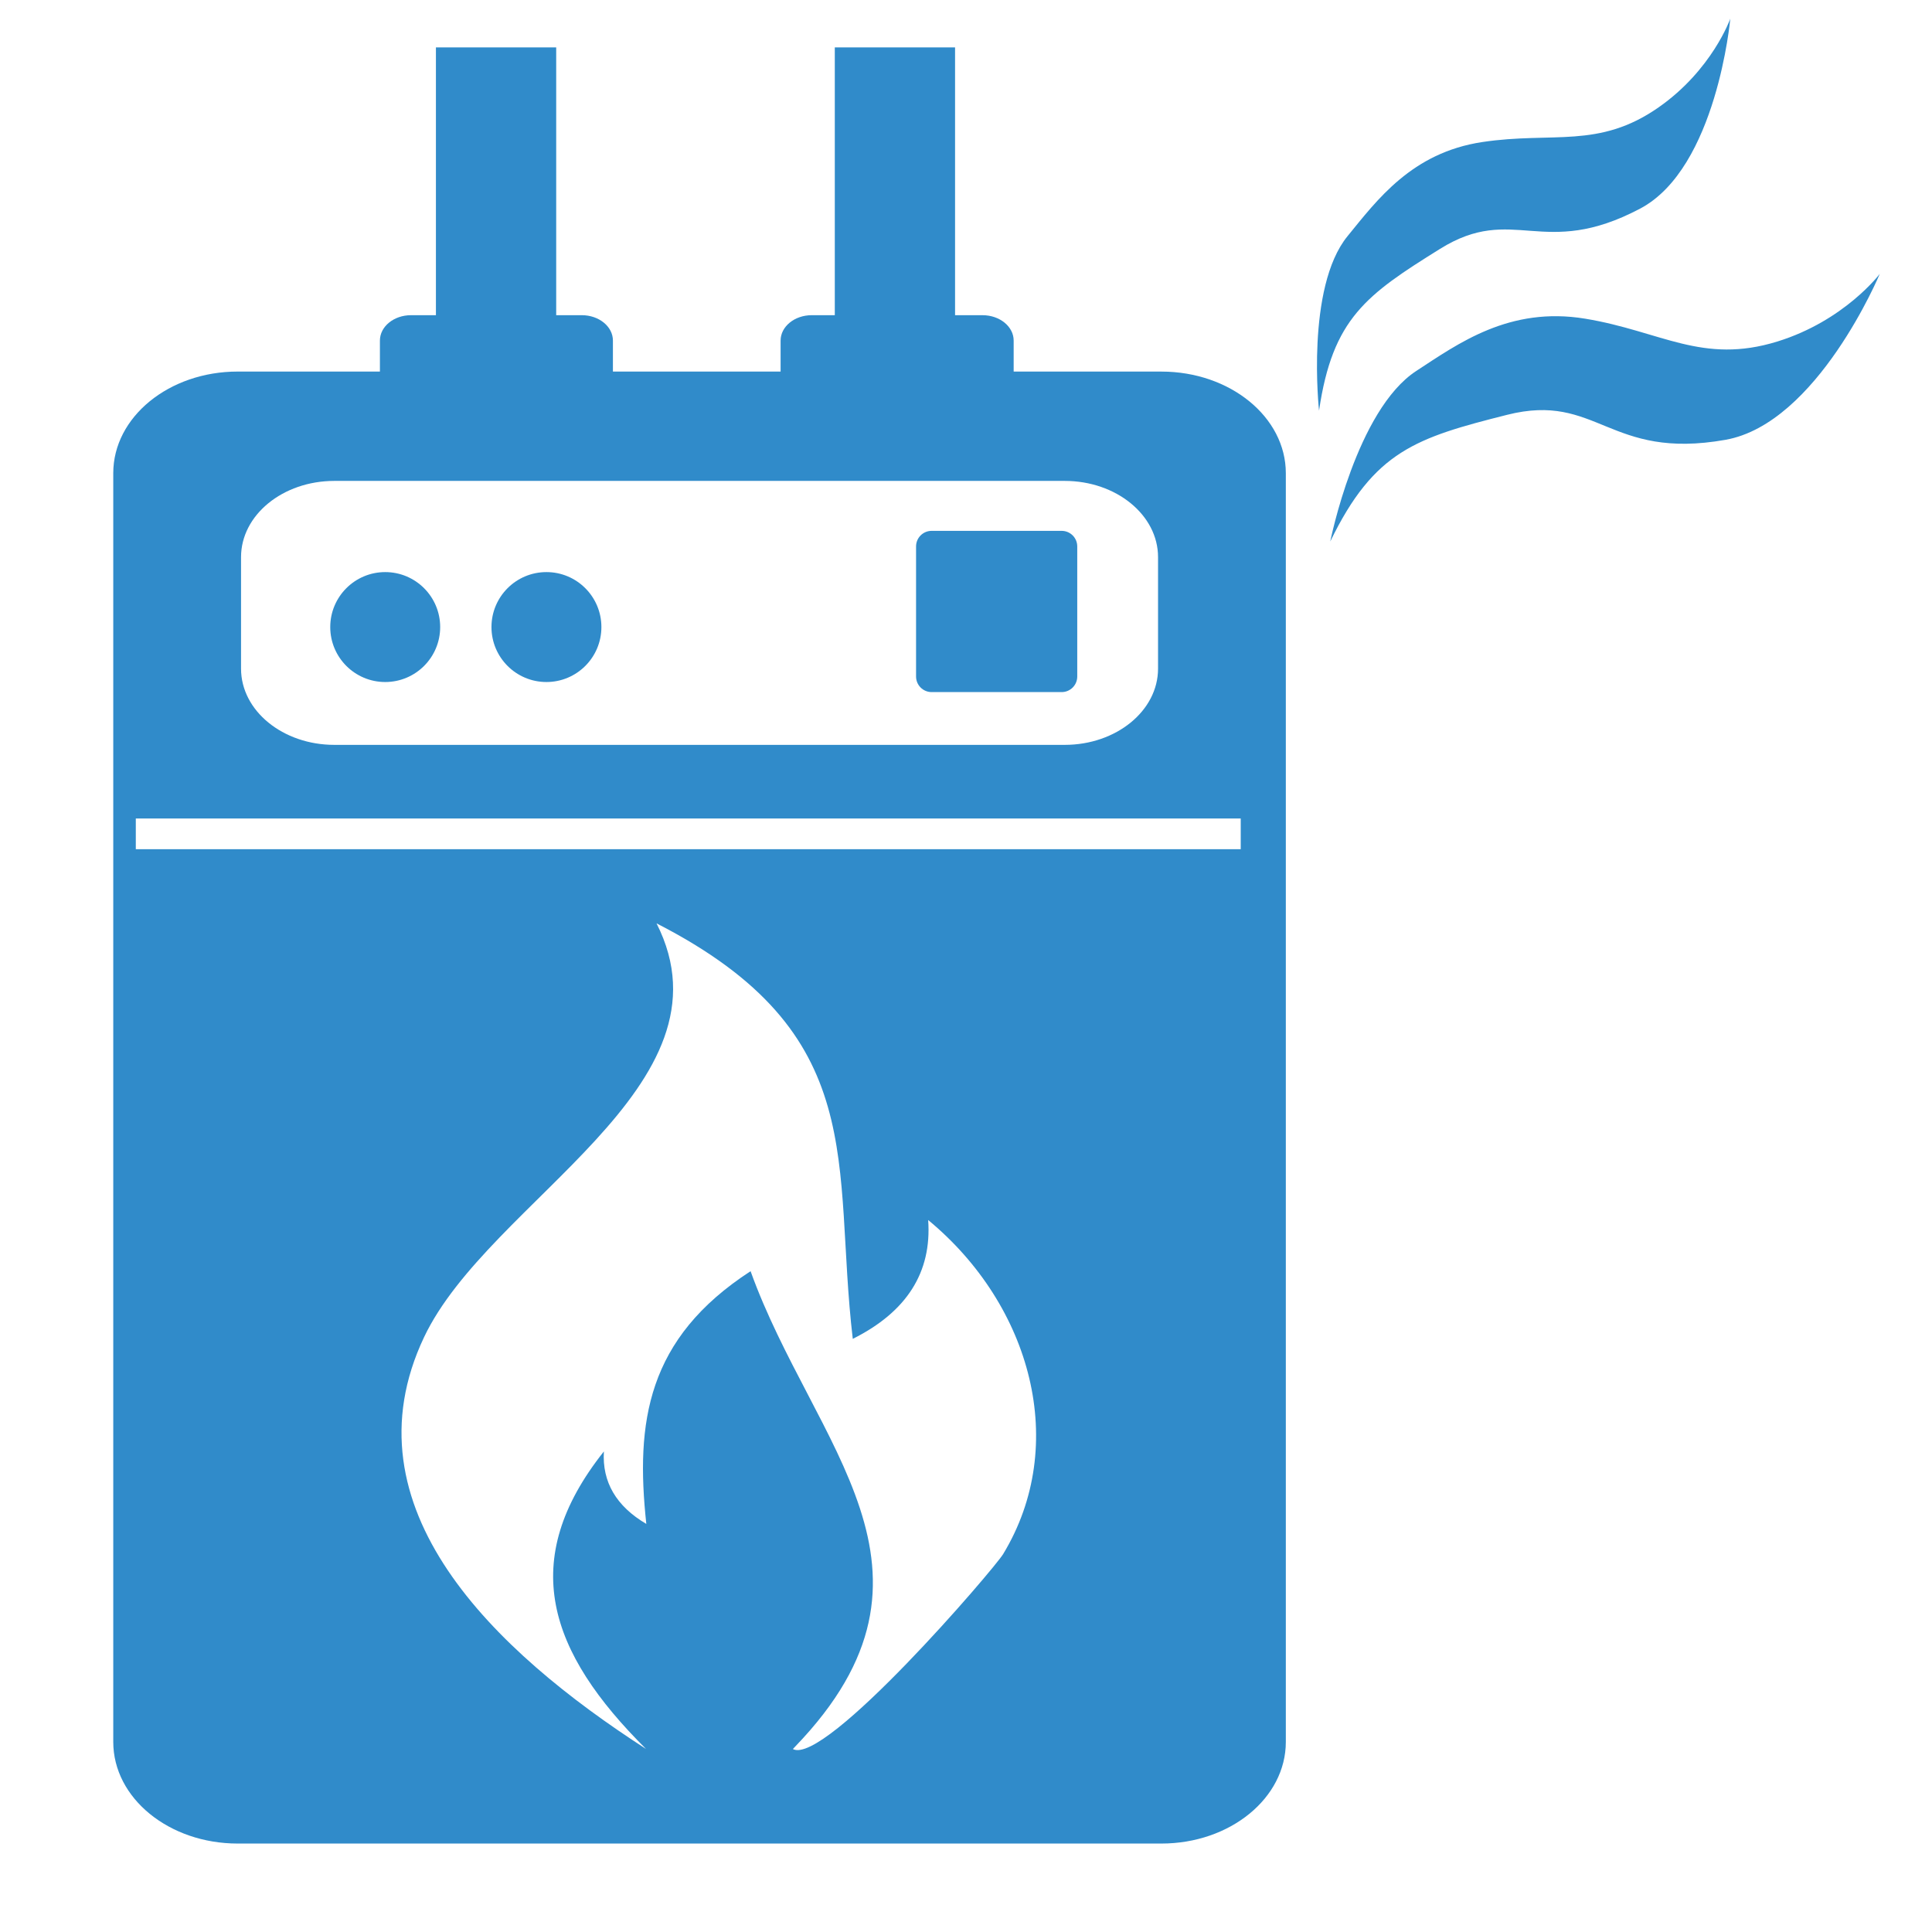 <?xml version="1.0" encoding="utf-8"?>
<!-- Generator: Adobe Illustrator 16.0.4, SVG Export Plug-In . SVG Version: 6.00 Build 0)  -->
<!DOCTYPE svg PUBLIC "-//W3C//DTD SVG 1.1//EN" "http://www.w3.org/Graphics/SVG/1.1/DTD/svg11.dtd">
<svg version="1.1" id="Calque_1" xmlns="http://www.w3.org/2000/svg" xmlns:xlink="http://www.w3.org/1999/xlink" x="0px" y="0px"
	 width="175.75px" height="175.75px" viewBox="0 0 175.75 175.75" enable-background="new 0 0 175.75 175.75" xml:space="preserve">
<g>
	<path fill="#308BCA" d="M161.682,31.067c-6.829,2.112-10.577-0.937-17.479-2.077c-6.898-1.14-11.55,2.263-15.365,4.752
		c-5.447,3.555-7.827,15.515-7.827,15.515c3.995-8.25,7.835-9.438,16.078-11.52c8.242-2.083,9.235,4.158,19.877,2.271
		C165.323,38.525,171,24.911,171,24.911S167.792,29.177,161.682,31.067z"/>
	<path fill="#308BCA" d="M130.994,22.641c6.707-4.178,9.326,1.027,18.207-3.664c6.975-3.686,8.2-17.278,8.2-17.278
		s-1.648,4.667-6.525,8.069c-5.447,3.805-9.613,2.188-16.031,3.153c-6.417,0.963-9.58,5.279-12.259,8.558
		c-3.824,4.679-2.595,15.876-2.595,15.876C121.224,28.958,124.289,26.82,130.994,22.641z"/>
	<path fill="#308BCA" d="M105.648,33.802H92.211v-2.819c0-1.275-1.267-2.31-2.83-2.31H86.88V4.311H75.94v24.361h-2.098
		c-1.563,0-2.832,1.034-2.832,2.31V33.8H55.756v-2.818c0-1.276-1.267-2.31-2.832-2.31h-2.328V4.311H39.655v24.361h-2.266
		c-1.562,0-2.829,1.034-2.829,2.31V33.8H21.621c-6.251,0-11.318,4.141-11.318,9.244v115.416c0,5.108,5.067,9.244,11.318,9.244
		h84.028c6.252,0,11.32-4.136,11.32-9.244V43.044C116.967,37.94,111.9,33.802,105.648,33.802z M21.927,50.68
		c0-3.829,3.8-6.933,8.489-6.933h66.439c4.688,0,8.49,3.104,8.49,6.933v10.146c0,3.829-3.803,6.933-8.49,6.933H30.416
		c-4.688,0-8.489-3.104-8.489-6.933V50.68z M91.253,141.373c-0.828,1.365-16.21,19.289-19.127,17.734
		c-0.005-0.005,0.106-0.123,0.244-0.261c15.358-15.969,1.616-27.319-4.091-43.209c-9.433,6.124-10.482,13.731-9.485,22.99
		c-2.737-1.61-4.026-3.81-3.86-6.592c-7.899,9.946-5.033,18.258,3.835,27.063c-13.823-8.915-27.546-21.95-20.191-37.462
		c5.915-12.473,28.662-22.802,21.146-37.64c19.637,10.048,15.974,21.876,17.851,37.797c4.914-2.456,7.199-6.059,6.859-10.81
		C93.841,118.757,97.271,131.442,91.253,141.373z M112.865,77.25H12.354v-2.792h100.512V77.25z"/>
	<circle fill="#308BCA" cx="35.042" cy="57.042" r="5"/>
	<circle fill="#308BCA" cx="49.708" cy="57.042" r="5"/>
	<path fill="#308BCA" d="M84.749,62.958h11.83c0.782,0,1.416-0.634,1.416-1.417V49.708c0-0.783-0.634-1.417-1.416-1.417h-11.83
		c-0.783,0-1.417,0.634-1.417,1.417v11.832C83.332,62.323,83.966,62.958,84.749,62.958z"/>
</g>
</svg>
